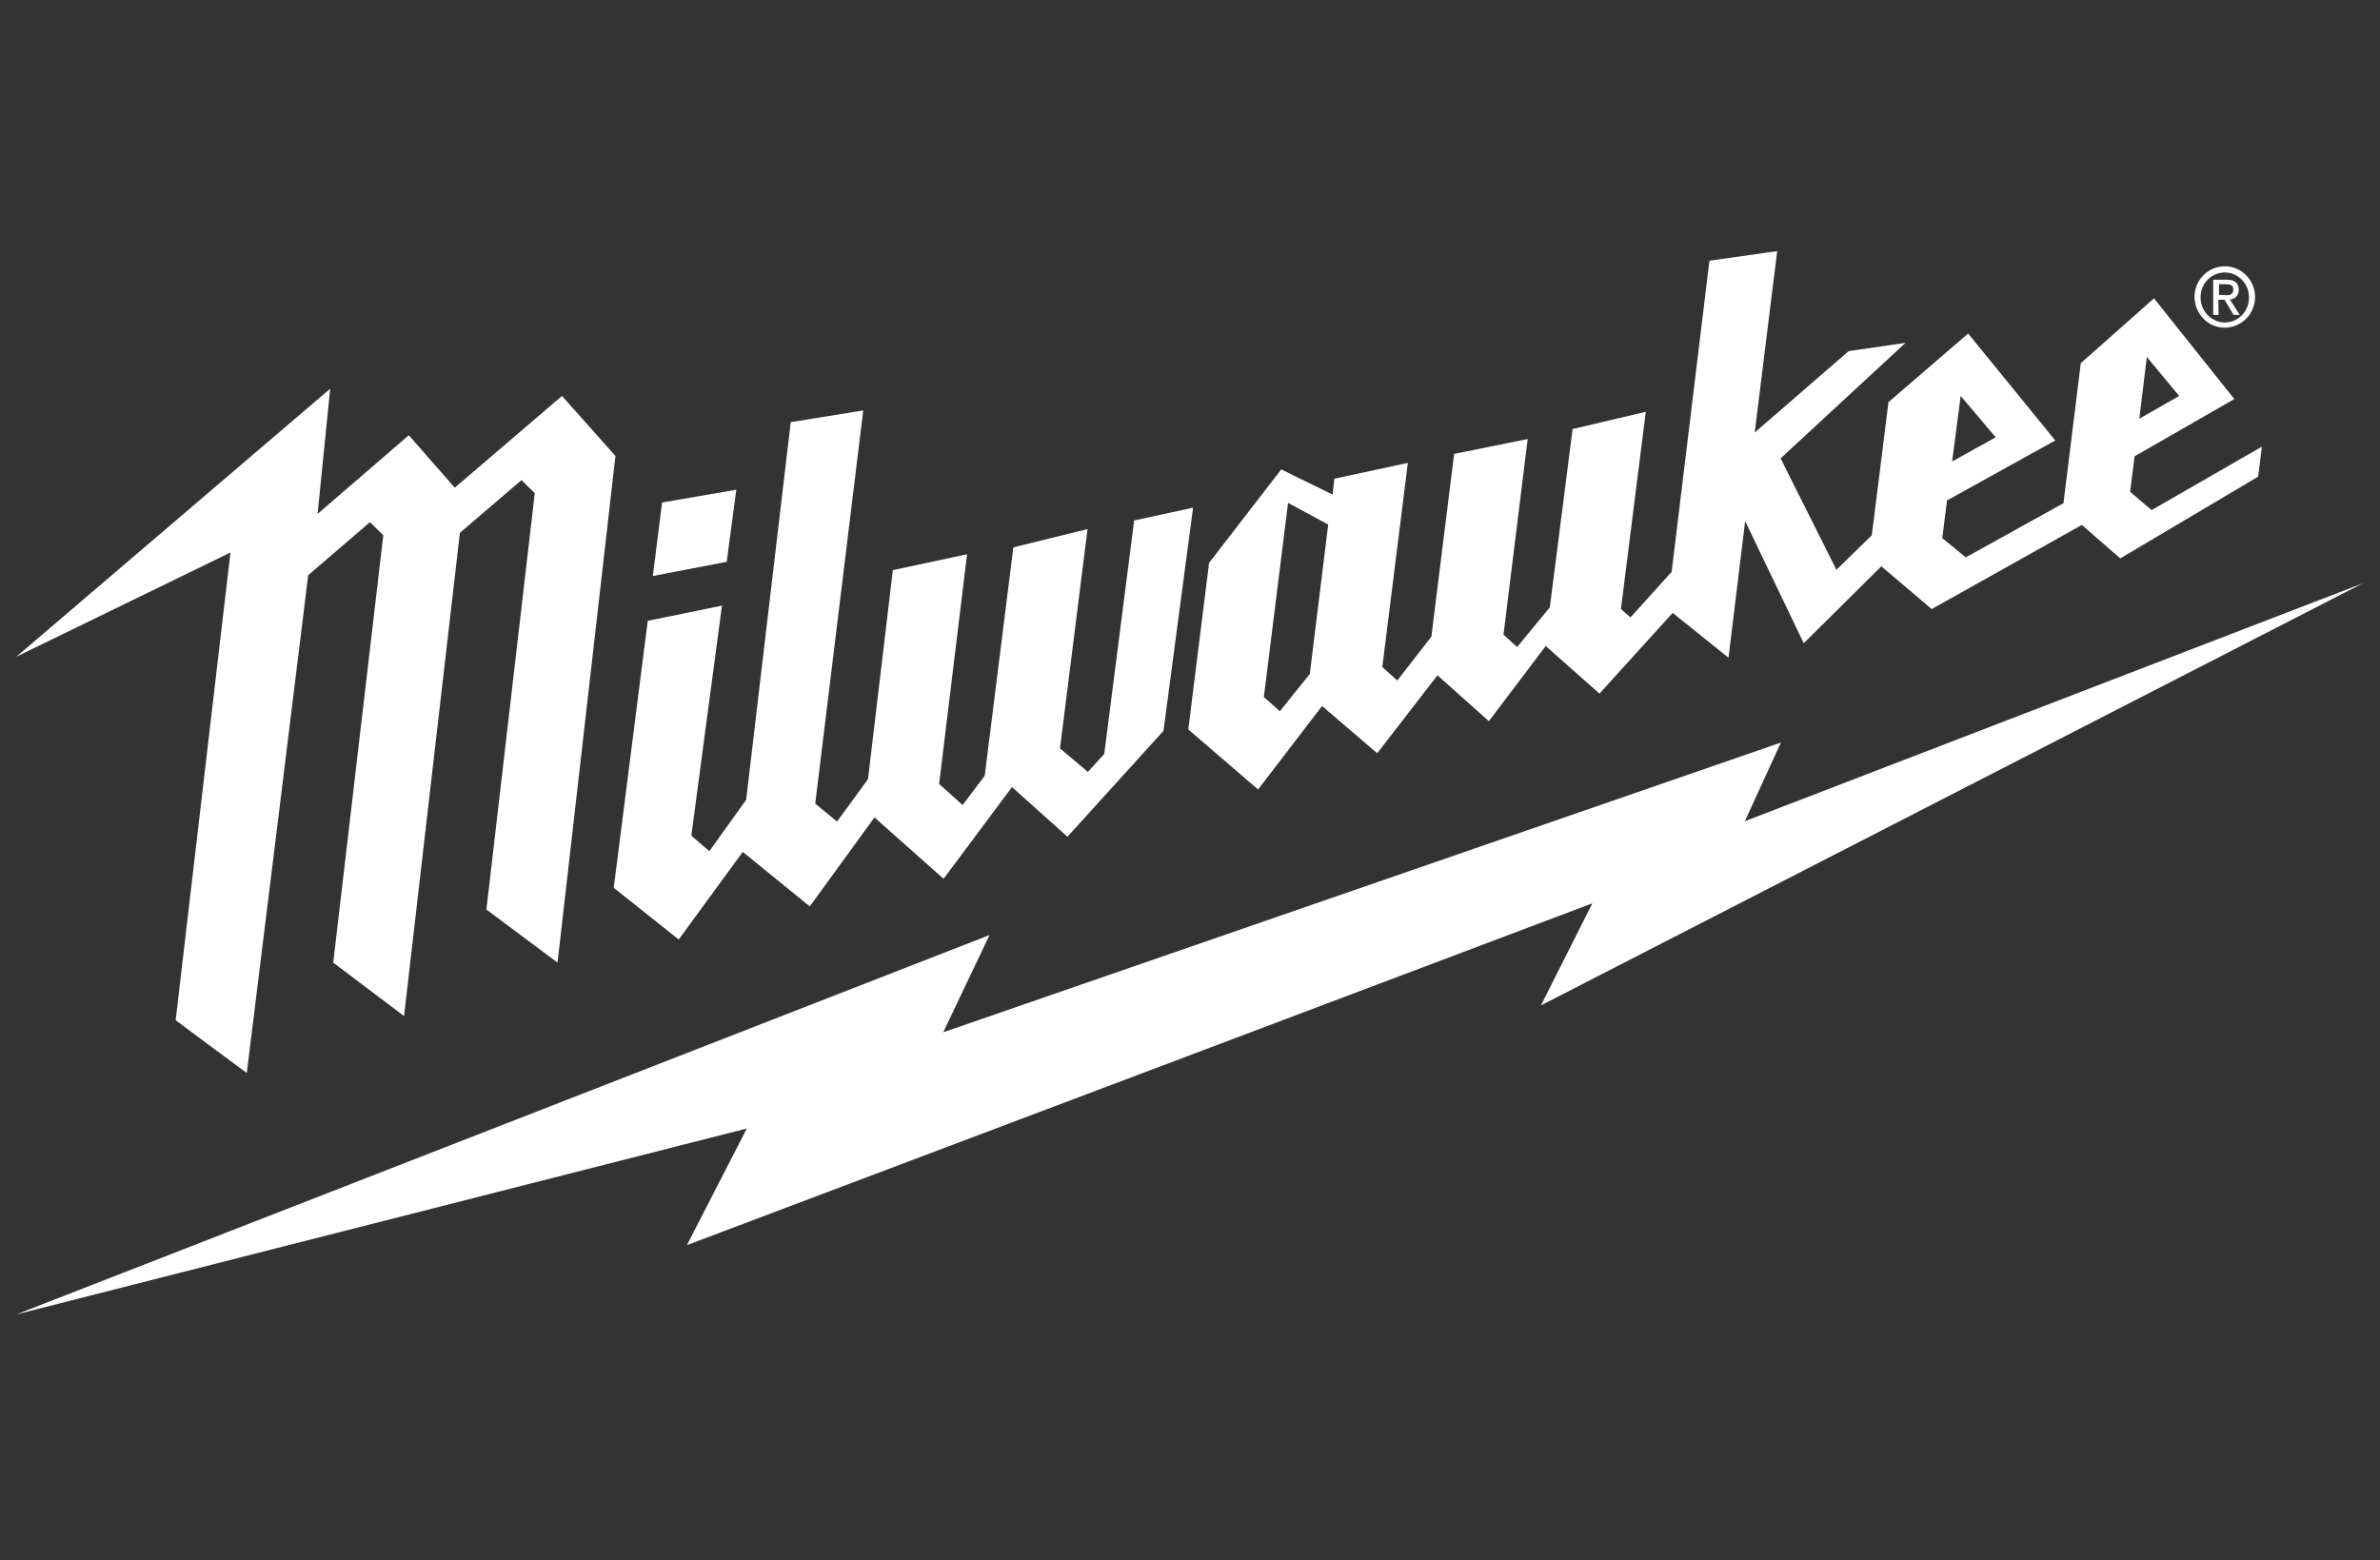 <?xml version="1.0" encoding="utf-8"?>
<svg xmlns="http://www.w3.org/2000/svg" fill="none" height="40" viewBox="0 0 61 40" width="61">
<rect x="0" y="0" width="61" height="40" fill="#333333" stroke="none"/>
<path d="M60.564 14.951L44.721 21.052L45.645 19.036L24.175 26.463L25.362 23.97L0.419 33.696L19.141 28.93L17.606 31.919L40.812 23.157L39.495 25.774L60.564 14.951Z" fill="white"/>
<path d="M56.245 7.613C56.245 7.18 56.594 6.826 57.022 6.826C57.449 6.826 57.798 7.18 57.798 7.613C57.798 8.046 57.458 8.391 57.03 8.4C56.603 8.409 56.254 8.055 56.245 7.613C56.245 7.622 56.245 7.622 56.245 7.613ZM57.022 8.267C57.362 8.267 57.641 7.984 57.641 7.639C57.641 7.631 57.641 7.622 57.641 7.613C57.641 7.268 57.362 6.985 57.022 6.985C56.681 6.985 56.402 7.268 56.402 7.613C56.393 7.958 56.655 8.249 57.004 8.267C57.013 8.267 57.013 8.267 57.022 8.267ZM56.864 8.073H56.725V7.171H57.065C57.275 7.171 57.379 7.25 57.379 7.427C57.388 7.551 57.292 7.666 57.17 7.675C57.161 7.675 57.161 7.675 57.152 7.675L57.405 8.073H57.248L57.013 7.684H56.856L56.864 8.073ZM57.022 7.569C57.135 7.569 57.24 7.569 57.24 7.418C57.24 7.303 57.144 7.286 57.048 7.286H56.873V7.56H57.022V7.569Z" fill="white"/>
<path d="M14.404 10.15L11.656 12.502L10.478 11.158L8.14 13.174L8.463 9.965L0.419 16.835L5.907 14.164L4.502 26.154C4.502 26.154 6.186 27.409 6.325 27.507C6.465 26.366 7.826 15.376 7.896 14.774V14.748L9.483 13.386L9.824 13.722L8.541 24.677C8.541 24.677 10.251 25.968 10.356 26.048C10.365 25.942 11.516 16.021 11.787 13.66L13.366 12.308L13.706 12.644L12.467 23.316L14.29 24.677L15.774 11.689L14.404 10.15Z" fill="white"/>
<path d="M55.146 13.077L54.596 12.608L54.71 11.698L57.266 10.23L55.207 7.648L53.331 9.31L52.887 12.9L50.383 14.288L49.781 13.793L49.903 12.829L52.677 11.291L50.444 8.55L48.402 10.309L47.975 13.722L47.068 14.607L45.637 11.751L48.839 8.789L47.382 9.001L44.974 11.088L45.55 6.437L43.813 6.684L42.845 14.66L41.789 15.827L41.545 15.614L42.182 10.557L40.306 10.999L39.722 15.57L38.884 16.587L38.535 16.269L39.155 11.255L37.27 11.636L36.686 16.322L35.813 17.445L35.429 17.1L36.084 11.866L34.199 12.272L34.156 12.679L32.838 12.034L30.989 14.43L30.456 18.7L32.245 20.239L33.885 18.099L35.298 19.31L36.843 17.312L38.16 18.488L39.617 16.561L40.995 17.781L42.871 15.712L44.302 16.861L44.729 13.36L46.23 16.49L48.219 14.518L49.51 15.614L53.358 13.457L54.343 14.315L57.877 12.219L57.973 11.45L55.146 13.077ZM55.024 9.151L55.853 10.15L54.832 10.734L55.024 9.151ZM50.252 10.15L51.151 11.211L50.034 11.83L50.252 10.15ZM33.571 17.277L32.803 18.232L32.393 17.869L33.013 12.891L34.042 13.448L33.571 17.277ZM29.069 13.342L28.302 19.328L27.883 19.788L27.168 19.186L27.874 13.563L25.972 14.032L25.239 19.885L24.672 20.637L24.07 20.097L24.786 14.209L22.884 14.615L22.247 19.974L21.453 21.061L20.895 20.601L22.125 10.522L20.267 10.822L19.124 20.504L18.181 21.821L17.719 21.424L18.504 15.526L16.602 15.915L15.73 22.759L17.396 24.085L19.037 21.839L20.755 23.236L22.413 20.955L24.184 22.529L25.937 20.177L27.359 21.45L29.82 18.736L30.579 13.015L29.069 13.342ZM18.871 12.555L16.969 12.882L16.733 14.766L18.626 14.403L18.871 12.555Z" fill="white"/>
</svg>